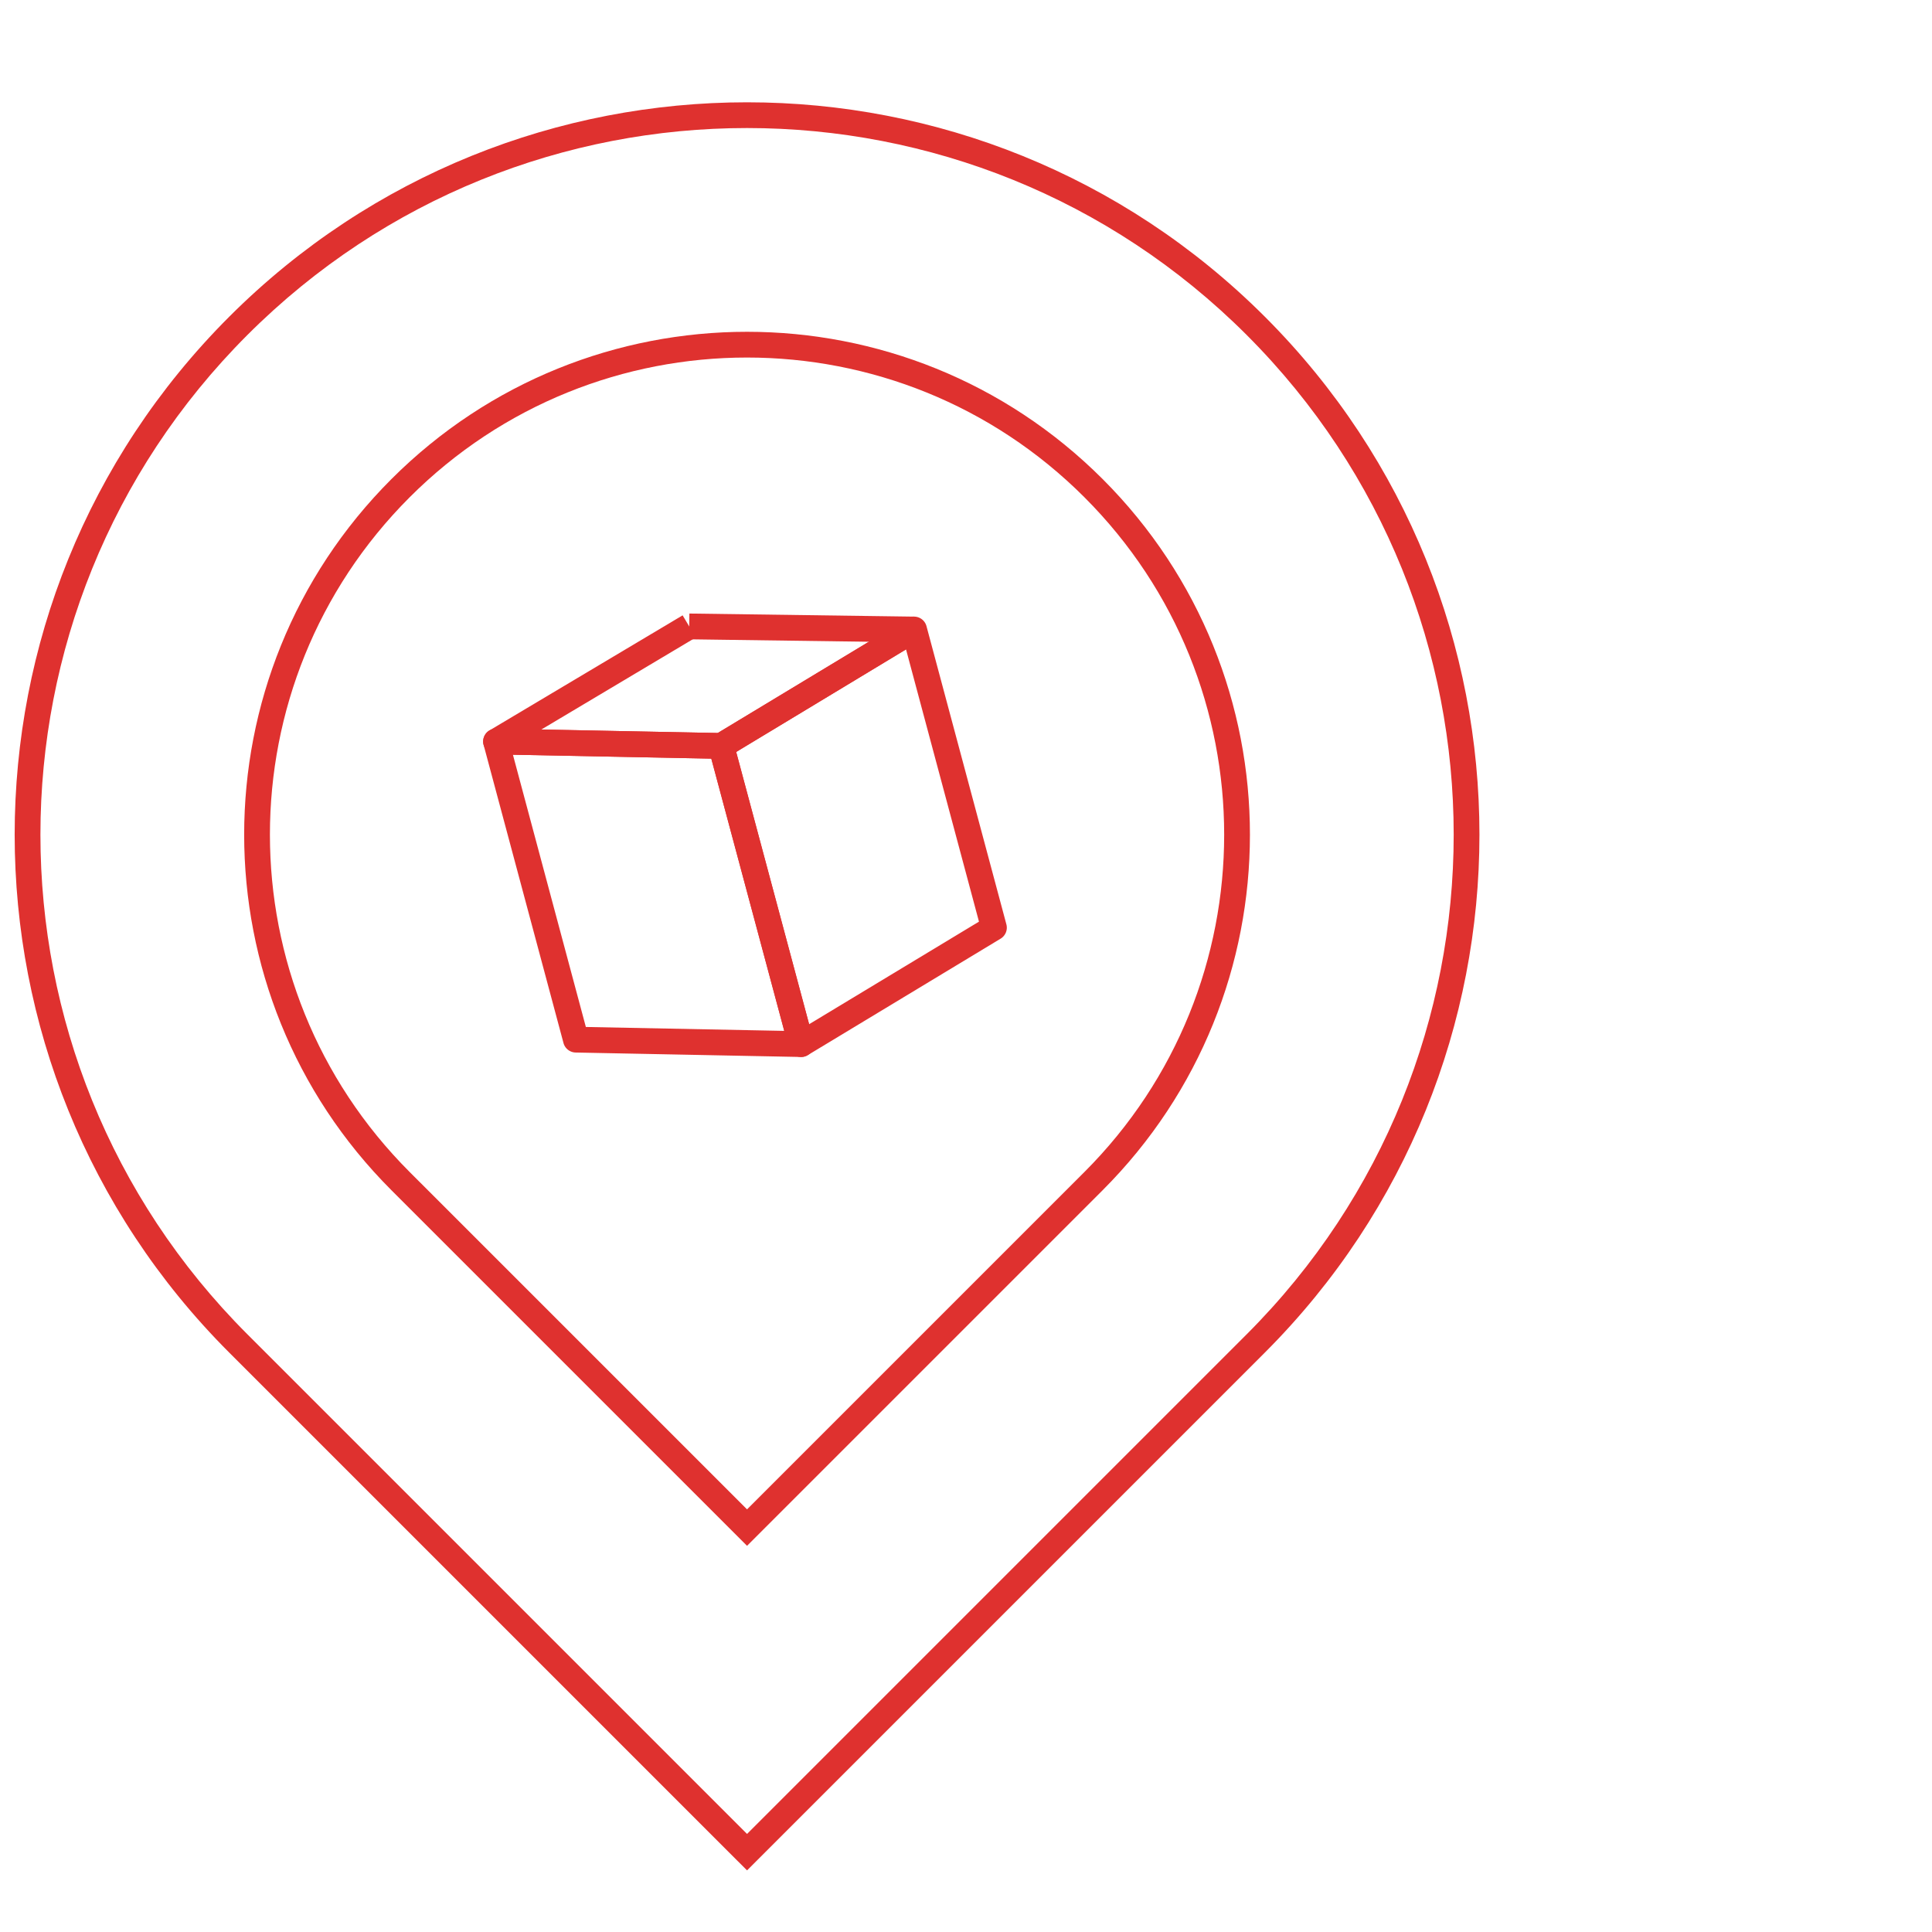 <svg width="150" height="150" viewBox="0 0 150 150" fill="#DF312F" xmlns="http://www.w3.org/2000/svg" class="ico-concept-svg"><path fill-rule="evenodd" clip-rule="evenodd" d="M96.797 26.012c-21.425-21.425-56.165-21.43-77.59-.004-21.425 21.425-21.425 56.16 0 77.586L58 142.387l38.793-38.793c21.425-21.426 21.43-56.156.004-77.581zM58 143.802l.707.707 39.5-39.5c22.206-22.206 22.211-58.203.005-80.41-22.207-22.206-58.213-22.21-80.42-.004-22.205 22.206-22.205 58.208 0 80.414l39.5 39.5.117-.116.591-.591zm0 0l-.707.707.707.707.707-.707-.707-.707z"/><path fill-rule="evenodd" clip-rule="evenodd" d="M84.196 38.61c-14.466-14.466-37.923-14.469-52.39-.002-14.466 14.466-14.466 37.92 0 52.386L58 117.188l26.193-26.194c14.467-14.466 14.47-37.917.003-52.383zM58 118.603l.707.707 26.9-26.9c15.248-15.248 15.251-39.965.004-55.213-15.248-15.247-39.97-15.25-55.219-.003-15.247 15.248-15.247 39.968 0 55.216l26.9 26.899.708-.706zm0 0l-.707.707.707.707.707-.707-.707-.707z"/><path fill-rule="evenodd" clip-rule="evenodd" d="M37.725 56.954a1 1 0 01.807-.383l17.484.344a1 1 0 01.946.741l6.202 23.148a1 1 0 01-.985 1.259l-17.484-.345a1 1 0 01-.946-.74l-6.203-23.149a1 1 0 01.18-.875zm2.098 1.642l5.663 21.138 15.402.303L55.225 58.9l-15.402-.303zM53.524 47.635l17.456.24-.027 2-17.456-.24.027-2z"/><path fill-rule="evenodd" clip-rule="evenodd" d="M71.34 47.947a1 1 0 01.592.669l6.203 23.148a1 1 0 01-.45 1.115l-14.968 9.04a1 1 0 01-1.483-.597L55.03 58.172a1 1 0 01.45-1.114l14.968-9.04a1 1 0 01.89-.072zM57.158 58.382L62.82 79.52l13.187-7.964-5.663-21.137-13.187 7.964z"/><path fill-rule="evenodd" clip-rule="evenodd" d="M42.03 56.64l11.992-7.147-1.024-1.718-14.997 8.936a1 1 0 00.493 1.859l17.483.344a1 1 0 00.537-.144l14.969-9.04-1.034-1.711-14.721 8.89-13.699-.27z"/></svg>